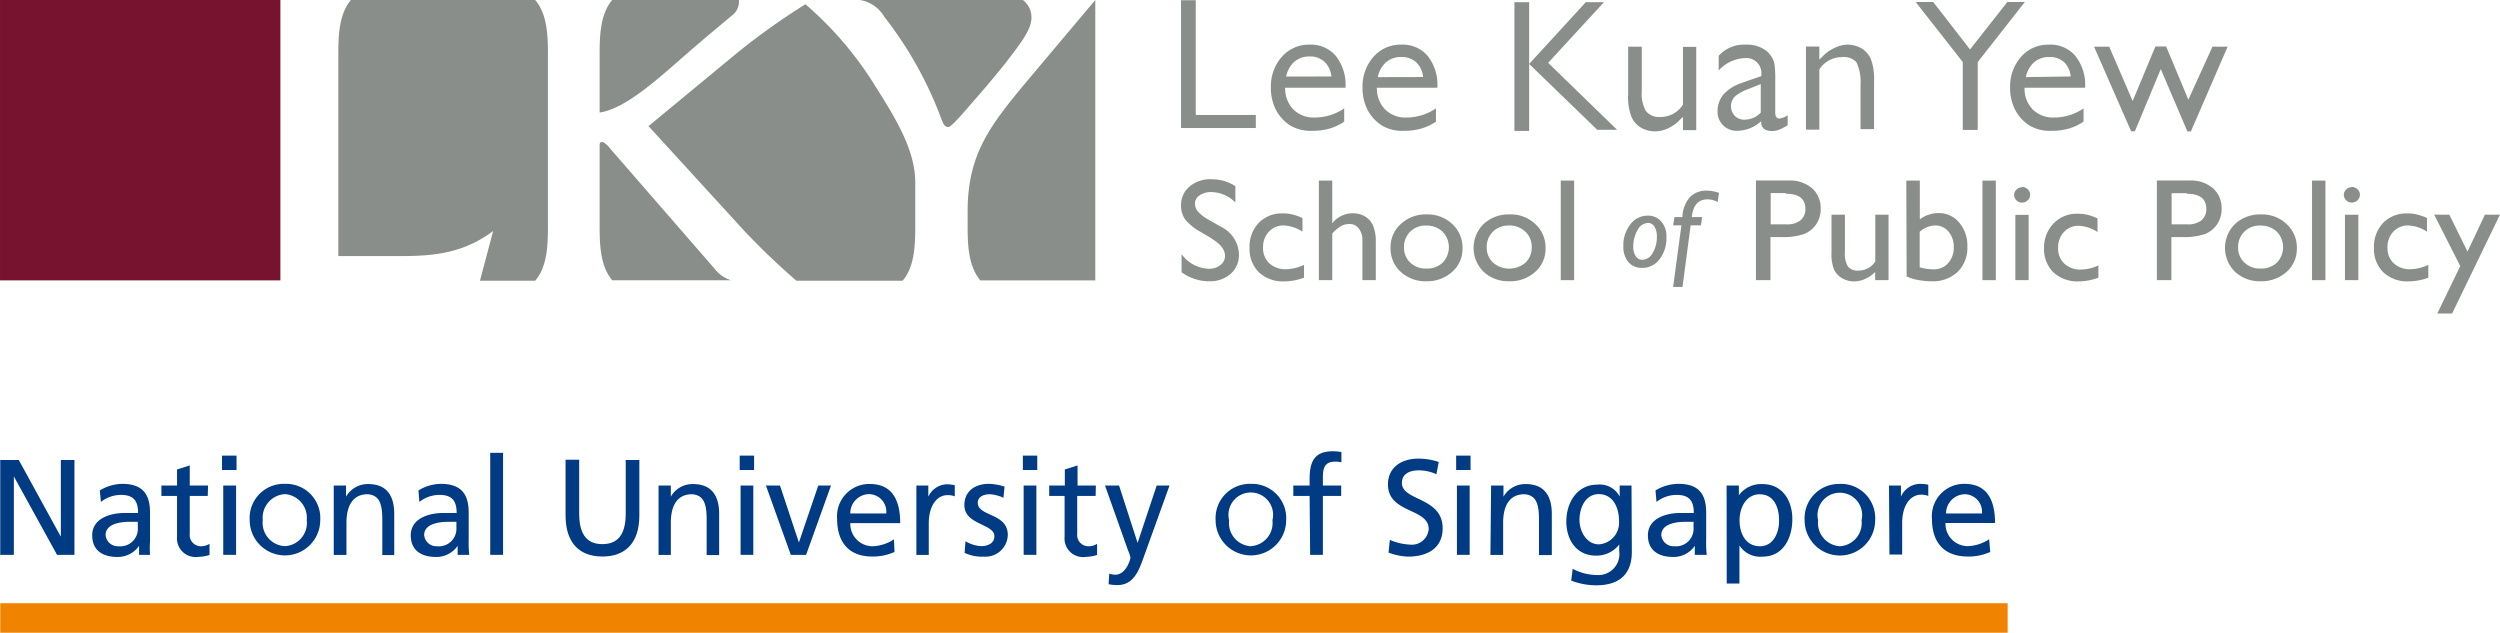 <svg xmlns="http://www.w3.org/2000/svg" width="79.02mm" height="20mm" viewBox="0 0 223.98 56.69"><defs><style>.cls-1{fill:#003b83;}.cls-2,.cls-3{fill:#8a8e8b;}.cls-2{fill-rule:evenodd;}.cls-4{fill:#77132e;}.cls-5{fill:#f08300;}</style></defs><title>supponsor_lky</title><g id="レイヤー_2" data-name="レイヤー 2"><g id="Layer_1" data-name="Layer 1"><polygon class="cls-1" points="0.02 41.21 1.68 41.21 5.43 48.05 5.45 48.05 5.45 41.21 6.67 41.21 6.67 49.71 5.11 49.71 1.26 42.72 1.24 42.72 1.24 49.71 0.02 49.71 0.02 41.21"/><path class="cls-1" d="M8.94,43.94a4,4,0,0,1,2-.59c1.78,0,2.5.87,2.5,2.57v2.57a9.07,9.07,0,0,0,0,1.22H12.46v-.81h0a2.31,2.31,0,0,1-1.93,1c-1.34,0-2.27-.59-2.27-1.94,0-1.56,1.7-2,2.89-2,.45,0,.77,0,1.22,0,0-1.07-.39-1.62-1.53-1.62a2.91,2.91,0,0,0-1.8.63Zm3.4,2.81-.73,0c-.62,0-2.15.1-2.15,1.19a1.1,1.1,0,0,0,1.16,1,1.57,1.57,0,0,0,1.73-1.63Z"/><path class="cls-1" d="M18.61,44.43H17v3.4a1,1,0,0,0,1,1.11,1.41,1.41,0,0,0,.77-.22v1a3.52,3.52,0,0,1-1,.17,1.67,1.67,0,0,1-1.91-1.81V44.43h-1.4V43.5h1.4V42.06L17,41.7v1.8h1.64Z"/><path class="cls-1" d="M21.19,42.11h-1.3V40.82h1.3ZM20,43.5h1.15v6.21H20Z"/><path class="cls-1" d="M25.54,43.35a3.06,3.06,0,0,1,3.15,3.25,3.16,3.16,0,1,1-6.32,0,3.06,3.06,0,0,1,3.17-3.25m0,5.58a2.08,2.08,0,0,0,1.94-2.33,2.12,2.12,0,0,0-1.94-2.33,2.12,2.12,0,0,0-2,2.33,2.09,2.09,0,0,0,2,2.33"/><path class="cls-1" d="M29.9,43.5H31v1h0a2.24,2.24,0,0,1,2-1.13c1.61,0,2.32,1,2.32,2.67v3.69H34.25V46.5c0-1.45-.32-2.15-1.31-2.22-1.31,0-1.9,1-1.9,2.56v2.88H29.9Z"/><path class="cls-1" d="M37.49,43.94a3.92,3.92,0,0,1,2-.59c1.78,0,2.5.87,2.5,2.57v2.57a8.81,8.81,0,0,0,.05,1.22H41v-.81h0a2.3,2.3,0,0,1-1.92,1c-1.34,0-2.28-.59-2.28-1.94,0-1.56,1.71-2,2.89-2,.45,0,.77,0,1.22,0,0-1.07-.39-1.62-1.53-1.62a2.92,2.92,0,0,0-1.81.63Zm3.4,2.81-.73,0c-.62,0-2.16.1-2.16,1.19a1.1,1.1,0,0,0,1.16,1,1.57,1.57,0,0,0,1.73-1.63Z"/><rect class="cls-1" x="43.92" y="40.57" width="1.15" height="9.14"/><path class="cls-1" d="M57.28,46.19c0,2.39-1.2,3.67-3.31,3.67s-3.3-1.28-3.3-3.67v-5h1.22V46c0,1.63.51,2.75,2.08,2.75s2.09-1.12,2.09-2.75V41.21h1.22Z"/><path class="cls-1" d="M59,43.5h1.1v1h0a2.23,2.23,0,0,1,2-1.13c1.61,0,2.33,1,2.33,2.67v3.69H63.31V46.5c0-1.45-.31-2.15-1.32-2.22-1.3,0-1.89,1-1.89,2.56v2.88H59Z"/><path class="cls-1" d="M67.56,42.11H66.27V40.82h1.29ZM66.35,43.5h1.14v6.21H66.35Z"/><polygon class="cls-1" points="72.22 49.71 70.85 49.71 68.62 43.5 69.88 43.5 71.56 48.56 71.59 48.56 73.31 43.5 74.45 43.5 72.22 49.71"/><path class="cls-1" d="M80.14,49.45a4.65,4.65,0,0,1-2,.41C76,49.86,75,48.52,75,46.5a2.89,2.89,0,0,1,2.91-3.14c2.07,0,2.74,1.51,2.74,3.51H76.18a2,2,0,0,0,2,2.07,3.67,3.67,0,0,0,1.91-.62ZM79.4,46a1.57,1.57,0,0,0-1.55-1.73A1.71,1.71,0,0,0,76.18,46Z"/><path class="cls-1" d="M82.1,43.5h1.07v1h0a1.9,1.9,0,0,1,1.62-1.11,3.35,3.35,0,0,1,.75.08v1a1.67,1.67,0,0,0-.64-.11c-1,0-1.69,1-1.69,2.53v2.83H82.1Z"/><path class="cls-1" d="M86.5,48.49a3,3,0,0,0,1.42.44c.52,0,1.17-.22,1.17-.89,0-1.13-2.69-1-2.69-2.78,0-1.29,1-1.91,2.19-1.91A4.81,4.81,0,0,1,90,43.6l-.1,1a3.31,3.31,0,0,0-1.21-.32c-.58,0-1.09.24-1.09.76,0,1.26,2.69.9,2.69,2.89a2,2,0,0,1-2.16,1.94,3.57,3.57,0,0,1-1.71-.34Z"/><path class="cls-1" d="M92.93,42.11H91.64V40.82h1.29ZM91.71,43.5h1.14v6.21H91.71Z"/><path class="cls-1" d="M98.16,44.43H96.51v3.4a1,1,0,0,0,1,1.11,1.39,1.39,0,0,0,.78-.22v1a3.47,3.47,0,0,1-1,.17,1.66,1.66,0,0,1-1.91-1.81V44.43H94V43.5h1.4V42.06l1.14-.36v1.8h1.64Z"/><path class="cls-1" d="M99.38,51.39a1.63,1.63,0,0,0,.53.1c1,0,1.37-1.41,1.37-1.53a3.29,3.29,0,0,0-.22-.66L99,43.5h1.26l1.66,5.14h0l1.71-5.14h1.15l-2.29,6.35c-.43,1.19-.88,2.57-2.39,2.57a3.78,3.78,0,0,1-.78-.08Z"/><path class="cls-1" d="M112.07,43.35a3.07,3.07,0,0,1,3.16,3.25,3.16,3.16,0,1,1-6.32,0,3.07,3.07,0,0,1,3.17-3.25m0,5.58A2.08,2.08,0,0,0,114,46.61a2,2,0,1,0-3.88,0,2.08,2.08,0,0,0,1.95,2.33"/><path class="cls-1" d="M117.33,44.43h-1.46V43.5h1.46v-.57c0-1.52.39-2.5,2.08-2.5a4.6,4.6,0,0,1,.77.07l0,.93a1.77,1.77,0,0,0-.55-.07c-1,0-1.11.63-1.11,1.47v.67h1.64v.93h-1.64v5.28h-1.14Z"/><path class="cls-1" d="M128.69,42.49a3.71,3.71,0,0,0-1.6-.35c-.68,0-1.49.24-1.49,1.13,0,1.63,3.65,1.25,3.65,4.06,0,1.81-1.4,2.54-3.11,2.54a5.66,5.66,0,0,1-1.74-.36l.12-1.14a5.12,5.12,0,0,0,1.77.42A1.52,1.52,0,0,0,128,47.4c0-1.9-3.65-1.38-3.65-4,0-1.51,1.19-2.31,2.73-2.31a5.78,5.78,0,0,1,1.82.3Z"/><path class="cls-1" d="M131.75,42.11h-1.29V40.82h1.29Zm-1.22,1.39h1.14v6.21h-1.14Z"/><path class="cls-1" d="M133.59,43.5h1.11v1h0a2.23,2.23,0,0,1,2-1.13c1.61,0,2.33,1,2.33,2.67v3.69h-1.15V46.5c0-1.45-.31-2.15-1.31-2.22-1.31,0-1.9,1-1.9,2.56v2.88h-1.14Z"/><path class="cls-1" d="M146.2,49.44c0,1.89-1,3-3.2,3a6.34,6.34,0,0,1-2.23-.42l.13-1.06a4.74,4.74,0,0,0,2.24.56,1.88,1.88,0,0,0,1.93-2.13v-.61h0a2.56,2.56,0,0,1-2.08,1c-1.78,0-2.66-1.45-2.66-3.06s.9-3.3,2.78-3.3a2,2,0,0,1,2,1.07h0V43.5h1.06Zm-1.15-2.77c0-1.29-.6-2.4-1.81-2.4s-1.73,1.25-1.73,2.31.66,2.19,1.73,2.19a1.94,1.94,0,0,0,1.81-2.11"/><path class="cls-1" d="M148.32,43.94a4,4,0,0,1,2.05-.59c1.78,0,2.49.87,2.49,2.57v2.57a8.75,8.75,0,0,0,.05,1.22h-1.07v-.81h0a2.29,2.29,0,0,1-1.92,1c-1.34,0-2.28-.59-2.28-1.94,0-1.56,1.71-2,2.89-2,.45,0,.77,0,1.22,0,0-1.07-.39-1.62-1.53-1.62a2.9,2.9,0,0,0-1.81.63Zm3.41,2.81-.74,0c-.61,0-2.15.1-2.15,1.19a1.1,1.1,0,0,0,1.16,1,1.57,1.57,0,0,0,1.73-1.63Z"/><path class="cls-1" d="M154.69,43.5h1.1v.87h0a2.49,2.49,0,0,1,2.11-1c1.8,0,2.68,1.48,2.68,3.14s-.79,3.36-2.67,3.36a2.22,2.22,0,0,1-2.07-1h0v3.41h-1.14Zm3,.78c-1.24,0-1.84,1.18-1.84,2.34s.54,2.32,1.83,2.32,1.74-1.38,1.71-2.35c0-1.12-.46-2.3-1.7-2.3"/><path class="cls-1" d="M164.88,43.35A3.07,3.07,0,0,1,168,46.61a3.16,3.16,0,1,1-6.32,0,3.07,3.07,0,0,1,3.16-3.25m0,5.58a2.08,2.08,0,0,0,1.94-2.33,2,2,0,1,0-3.89,0,2.09,2.09,0,0,0,1.95,2.33"/><path class="cls-1" d="M169.24,43.5h1.07v1h0A1.89,1.89,0,0,1,172,43.35a3.37,3.37,0,0,1,.76.08v1a1.7,1.7,0,0,0-.64-.11c-1,0-1.7,1-1.7,2.53v2.83h-1.14Z"/><path class="cls-1" d="M178.31,49.45a4.65,4.65,0,0,1-2,.41c-2.21,0-3.22-1.34-3.22-3.36A2.89,2.89,0,0,1,176,43.35c2.07,0,2.74,1.51,2.74,3.51h-4.44a2,2,0,0,0,2,2.07,3.66,3.66,0,0,0,1.91-.62ZM177.57,46A1.57,1.57,0,0,0,176,44.28,1.72,1.72,0,0,0,174.35,46Z"/><polygon class="cls-2" points="199.58 4.18 196.29 11.77 195.97 11.77 193.59 6.19 191.27 11.76 190.93 11.76 187.61 4.18 188.97 4.18 191.07 9.05 193.11 4.16 194.07 4.16 196.06 8.93 198.22 4.18 199.58 4.18"/><path class="cls-2" d="M137,5.73,142.07.2h1.63l-5,5.43,6.18,6H143.1Zm0,0v6h-1.32V.2H137Z"/><path class="cls-2" d="M150.54,10.7a3.47,3.47,0,0,1-1.08.79,2.74,2.74,0,0,1-1.19.28,2.53,2.53,0,0,1-1.28-.35,2.16,2.16,0,0,1-.82-.94,4.88,4.88,0,0,1-.3-2V4.18h1.22v4a3.19,3.19,0,0,0,.37,1.77,1.53,1.53,0,0,0,1.32.53,2.36,2.36,0,0,0,2-1.11l0-5.17h1.19v7.46h-1.19V10.47Z"/><path class="cls-2" d="M115.14,8a2.67,2.67,0,0,0,.78,1.85,2.58,2.58,0,0,0,1.85.68,4.7,4.7,0,0,0,2.66-.82v1.19a4.92,4.92,0,0,1-1.31.62,5.66,5.66,0,0,1-1.58.2,3.54,3.54,0,0,1-2-.51,3.78,3.78,0,0,1-1.23-1.37,4.35,4.35,0,0,1-.45-2,4,4,0,0,1,1-2.77A3.2,3.2,0,0,1,117.32,4a2.92,2.92,0,0,1,2.35,1,4.16,4.16,0,0,1,.88,2.79v.07h-5.42Zm4.14-1.15a2.11,2.11,0,0,0-.56-1.26,1.85,1.85,0,0,0-1.39-.53,2,2,0,0,0-1.43.53,2.44,2.44,0,0,0-.67,1.27Z"/><path class="cls-2" d="M123.36,8a2.67,2.67,0,0,0,.78,1.85,2.59,2.59,0,0,0,1.85.68,4.7,4.7,0,0,0,2.66-.82v1.19a4.86,4.86,0,0,1-1.32.62,5.66,5.66,0,0,1-1.58.2,3.51,3.51,0,0,1-2-.51,3.74,3.74,0,0,1-1.23-1.37,4.35,4.35,0,0,1-.45-2,4,4,0,0,1,1-2.77A3.21,3.21,0,0,1,125.55,4a2.93,2.93,0,0,1,2.35,1,4.16,4.16,0,0,1,.88,2.79v.07h-5.43ZM127.5,6.9a2.15,2.15,0,0,0-.56-1.26,1.86,1.86,0,0,0-1.39-.53,2,2,0,0,0-1.44.53,2.45,2.45,0,0,0-.67,1.27Z"/><polygon class="cls-2" points="107.13 10.3 112.51 10.3 112.51 11.47 105.81 11.47 105.81 0.02 107.13 0.02 107.13 10.3"/><path class="cls-2" d="M163.24,5.11a3.41,3.41,0,0,1,1.07-.79A2.73,2.73,0,0,1,165.5,4a2.52,2.52,0,0,1,1.29.34,2.14,2.14,0,0,1,.82.94,5,5,0,0,1,.29,2v4.29h-1.21v-4a4.15,4.15,0,0,0-.37-2A1.55,1.55,0,0,0,165,5.12a2.36,2.36,0,0,0-2,1.11l0,5.39h-1.2V4.17H163V5.34Z"/><path class="cls-2" d="M181.38,8a2.67,2.67,0,0,0,.78,1.85,2.59,2.59,0,0,0,1.85.68,4.7,4.7,0,0,0,2.66-.82v1.19a4.89,4.89,0,0,1-1.32.62,5.6,5.6,0,0,1-1.58.2,3.53,3.53,0,0,1-2-.51,3.73,3.73,0,0,1-1.23-1.37,4.31,4.31,0,0,1-.45-2,4,4,0,0,1,1-2.77A3.21,3.21,0,0,1,183.57,4a2.93,2.93,0,0,1,2.36,1,4.16,4.16,0,0,1,.88,2.79v.07h-5.43Zm4.14-1.15A2.13,2.13,0,0,0,185,5.64a1.85,1.85,0,0,0-1.39-.53,2,2,0,0,0-1.44.53,2.46,2.46,0,0,0-.67,1.27Z"/><polygon class="cls-2" points="177.19 5.56 177.19 11.64 175.85 11.64 175.85 5.56 171.63 0.18 173.2 0.18 176.5 4.43 179.84 0.18 181.41 0.18 177.19 5.56"/><path class="cls-2" d="M156.58,8a3.69,3.69,0,0,0-1.15.65,1.26,1.26,0,0,0,0,1.74,1.2,1.2,0,0,0,.88.33,2,2,0,0,0,1.44-.63l0-2.56Zm2.84,2.62a1.56,1.56,0,0,0,.74-.3v.9a5.39,5.39,0,0,1-.76.4,1.63,1.63,0,0,1-.61.12c-.61,0-.94-.23-1-.68l0-.19-.16.12a3.19,3.19,0,0,1-2,.73,1.71,1.71,0,0,1-1.25-.49,1.69,1.69,0,0,1-.5-1.25,2.35,2.35,0,0,1,.48-1.46,3.63,3.63,0,0,1,1.44-1c.44-.17,2-.7,2-.7V6.72a1.35,1.35,0,0,0-1.51-1.51,3.3,3.3,0,0,0-2.31,1.11V5a3.05,3.05,0,0,1,2.43-1,2.82,2.82,0,0,1,1.92.62,1.93,1.93,0,0,1,.42.53,1.76,1.76,0,0,1,.24.66,9.45,9.45,0,0,1,.06,1.3v3c0,.28.11.52.39.52"/><path class="cls-2" d="M108.55,21.36l-1-.59a4.67,4.67,0,0,1-1.35-1.09,2.06,2.06,0,0,1-.39-1.25,2.17,2.17,0,0,1,.75-1.71,2.89,2.89,0,0,1,2-.66,3.84,3.84,0,0,1,2.12.62v1.46a3.08,3.08,0,0,0-2.14-.93,1.76,1.76,0,0,0-1.06.29.87.87,0,0,0-.42.75,1.12,1.12,0,0,0,.31.75,3.73,3.73,0,0,0,1,.73l1,.58A2.83,2.83,0,0,1,111,22.79a2.23,2.23,0,0,1-.74,1.74,2.76,2.76,0,0,1-1.92.67,4.18,4.18,0,0,1-2.48-.81V22.77a3.13,3.13,0,0,0,2.47,1.31,1.55,1.55,0,0,0,1-.33,1,1,0,0,0,.42-.84c0-.54-.41-1.06-1.21-1.54"/><path class="cls-2" d="M116.83,23.73v1.15a5.2,5.2,0,0,1-1.77.33,3.16,3.16,0,0,1-2.27-.81,2.93,2.93,0,0,1-.84-2.19,3.07,3.07,0,0,1,.82-2.24,2.87,2.87,0,0,1,2.16-.85,3.47,3.47,0,0,1,.84.09,5.3,5.3,0,0,1,.92.32v1.23a3.25,3.25,0,0,0-1.68-.56,1.75,1.75,0,0,0-1.33.56,2,2,0,0,0-.52,1.41,1.85,1.85,0,0,0,.56,1.42,2.11,2.11,0,0,0,1.52.53,4,4,0,0,0,1.59-.39"/><path class="cls-2" d="M118.16,16.18h1.2V20a2.32,2.32,0,0,1,1.86-.89,2.1,2.1,0,0,1,1.09.29,1.82,1.82,0,0,1,.71.82,3.83,3.83,0,0,1,.24,1.54V25.1h-1.2V21.47a1.57,1.57,0,0,0-.33-1,1,1,0,0,0-.85-.4,1.48,1.48,0,0,0-.75.2,3.32,3.32,0,0,0-.77.65V25.1h-1.2Z"/><path class="cls-2" d="M127.82,19.21a3.2,3.2,0,0,1,2.3.87,2.85,2.85,0,0,1,.91,2.17,2.73,2.73,0,0,1-.93,2.11,3.35,3.35,0,0,1-2.33.84,3.24,3.24,0,0,1-2.28-.85,2.82,2.82,0,0,1-.91-2.14,2.79,2.79,0,0,1,.92-2.14,3.26,3.26,0,0,1,2.32-.86m-.06,1a1.92,1.92,0,0,0-1.42.55,1.89,1.89,0,0,0-.55,1.4,1.81,1.81,0,0,0,.56,1.37,2,2,0,0,0,1.46.53,2,2,0,0,0,1.44-.53,2,2,0,0,0,0-2.77,2.07,2.07,0,0,0-1.48-.55"/><path class="cls-2" d="M135.26,19.21a3.17,3.17,0,0,1,2.3.87,2.84,2.84,0,0,1,.91,2.17,2.73,2.73,0,0,1-.93,2.11,3.35,3.35,0,0,1-2.34.84,3.24,3.24,0,0,1-2.28-.85,3,3,0,0,1,0-4.28,3.26,3.26,0,0,1,2.32-.86m-.07,1a1.92,1.92,0,0,0-1.42.55,1.9,1.9,0,0,0-.55,1.4,1.8,1.8,0,0,0,.57,1.37,2.23,2.23,0,0,0,2.9,0,1.84,1.84,0,0,0,.56-1.39,1.82,1.82,0,0,0-.58-1.39,2.08,2.08,0,0,0-1.48-.55"/><rect class="cls-3" x="139.83" y="16.18" width="1.2" height="8.92"/><path class="cls-2" d="M147.61,19.32a1.54,1.54,0,0,1,1.22.52,2,2,0,0,1,.47,1.39,3.08,3.08,0,0,1-.62,2,1.89,1.89,0,0,1-1.53.77,1.57,1.57,0,0,1-1.26-.52,2.14,2.14,0,0,1-.45-1.45,3,3,0,0,1,.63-1.93,1.9,1.9,0,0,1,1.55-.78m0,.66a1.09,1.09,0,0,0-.91.64,2.86,2.86,0,0,0-.38,1.5,1.42,1.42,0,0,0,.23.84.68.68,0,0,0,.57.32,1.09,1.09,0,0,0,.92-.59,2.69,2.69,0,0,0,.39-1.5,1.57,1.57,0,0,0-.22-.89.67.67,0,0,0-.59-.33"/><path class="cls-2" d="M152.5,19.45l-.11.74h-.92l-.73,5.52h-.84l.74-5.52h-.74l.12-.74h.71a2.83,2.83,0,0,1,.65-1.76,2,2,0,0,1,1.53-.61,3.41,3.41,0,0,1,1.1.2l-.12.82a1.91,1.91,0,0,0-.89-.24c-.85,0-1.32.53-1.43,1.59Z"/><path class="cls-2" d="M157.32,25.1V16.17h2.92a3.07,3.07,0,0,1,2.1.69,2.35,2.35,0,0,1,.78,1.85,2.4,2.4,0,0,1-.4,1.38,2.34,2.34,0,0,1-1.1.88,5.79,5.79,0,0,1-2,.27h-1V25.1ZM160,17.3h-1.36V20.1h1.44a1.88,1.88,0,0,0,1.24-.37,1.3,1.3,0,0,0,.43-1q0-1.38-1.75-1.37"/><path class="cls-2" d="M168,25.1v-.74a2.69,2.69,0,0,1-.88.62,2.24,2.24,0,0,1-1,.23,2.1,2.1,0,0,1-1.06-.27,1.89,1.89,0,0,1-.73-.75,3.73,3.73,0,0,1-.24-1.58V19.23h1.2v3.35a2.26,2.26,0,0,0,.27,1.3,1.15,1.15,0,0,0,1,.36,1.77,1.77,0,0,0,1.45-.81v-4.2h1.19V25.1Z"/><path class="cls-2" d="M170.79,16.18H172v3.47a2.82,2.82,0,0,1,1.65-.56,2.37,2.37,0,0,1,1.88.85,3.17,3.17,0,0,1,.73,2.16,3,3,0,0,1-.87,2.26,3.23,3.23,0,0,1-2.33.84,6.78,6.78,0,0,1-1.24-.12,4.17,4.17,0,0,1-1-.31Zm1.2,4.58v3.19a4.58,4.58,0,0,0,1.25.18,1.66,1.66,0,0,0,1.29-.55,2,2,0,0,0,.51-1.41,2.07,2.07,0,0,0-.47-1.42,1.52,1.52,0,0,0-1.22-.55,2.14,2.14,0,0,0-1.36.57"/><rect class="cls-3" x="177.61" y="16.18" width="1.2" height="8.92"/><path class="cls-2" d="M181.15,16.75a.7.7,0,0,1,.51.2.67.67,0,0,1,0,1,.7.7,0,0,1-.51.2.68.68,0,0,1-.49-.2.67.67,0,0,1-.21-.48.65.65,0,0,1,.21-.48.68.68,0,0,1,.49-.21m-.59,2.47h1.19V25.1h-1.19Z"/><path class="cls-2" d="M188,23.73v1.15a5.16,5.16,0,0,1-1.76.33,3.16,3.16,0,0,1-2.27-.81,2.93,2.93,0,0,1-.84-2.19A3.1,3.1,0,0,1,184,20a2.88,2.88,0,0,1,2.16-.85,3.5,3.5,0,0,1,.84.09,5.3,5.3,0,0,1,.92.32v1.23a3.26,3.26,0,0,0-1.68-.56,1.75,1.75,0,0,0-1.33.56,2,2,0,0,0-.52,1.41,1.85,1.85,0,0,0,.56,1.42,2.11,2.11,0,0,0,1.52.53,4,4,0,0,0,1.58-.39"/><path class="cls-2" d="M193.24,25.1V16.17h2.91a3.07,3.07,0,0,1,2.11.69,2.35,2.35,0,0,1,.78,1.85,2.44,2.44,0,0,1-.4,1.38,2.32,2.32,0,0,1-1.1.88,5.8,5.8,0,0,1-2,.27h-1V25.1Zm2.68-7.79h-1.36V20.1H196a1.86,1.86,0,0,0,1.24-.37,1.29,1.29,0,0,0,.43-1c0-.92-.59-1.37-1.75-1.37"/><path class="cls-2" d="M202.57,19.21a3.18,3.18,0,0,1,2.3.87,2.84,2.84,0,0,1,.91,2.17,2.75,2.75,0,0,1-.92,2.11,3.37,3.37,0,0,1-2.34.84,3.25,3.25,0,0,1-2.28-.85,3,3,0,0,1,0-4.28,3.28,3.28,0,0,1,2.32-.86m-.07,1a1.92,1.92,0,0,0-1.42.55,1.9,1.9,0,0,0-.55,1.4,1.79,1.79,0,0,0,.57,1.37,2,2,0,0,0,1.46.53,2,2,0,0,0,1.44-.53,2,2,0,0,0,0-2.77,2.08,2.08,0,0,0-1.48-.55"/><rect class="cls-3" x="207.14" y="16.18" width="1.2" height="8.92"/><path class="cls-2" d="M210.69,16.75a.7.7,0,0,1,.51.2.66.66,0,0,1,0,1,.7.7,0,0,1-.51.2.71.71,0,0,1-.7-.69.64.64,0,0,1,.21-.48.66.66,0,0,1,.48-.21m-.59,2.47h1.2V25.1h-1.2Z"/><path class="cls-2" d="M217.56,23.73v1.15a5.19,5.19,0,0,1-1.76.33,3.15,3.15,0,0,1-2.27-.81,2.92,2.92,0,0,1-.84-2.19,3.1,3.1,0,0,1,.82-2.24,2.89,2.89,0,0,1,2.17-.85,3.43,3.43,0,0,1,.84.09,5.4,5.4,0,0,1,.92.32v1.23a3.27,3.27,0,0,0-1.69-.56,1.75,1.75,0,0,0-1.33.56,2,2,0,0,0-.52,1.41,1.84,1.84,0,0,0,.56,1.42,2.09,2.09,0,0,0,1.52.53,4,4,0,0,0,1.58-.39"/><polygon class="cls-2" points="222.63 19.23 223.98 19.23 219.69 28.09 218.36 28.09 220.42 23.84 218.08 19.23 219.44 19.23 221.07 22.54 222.63 19.23"/><rect class="cls-4" width="25.12" height="25.12"/><path class="cls-2" d="M72.16.38a31.38,31.38,0,0,1,6.28,7.37C80.51,11,82,13.62,82,16.38V20c0,1.77,0,3.82-1.13,5.15H71.35a62.47,62.47,0,0,1-4.69-4.49L58.1,11.3l8-6.61A61.27,61.27,0,0,1,72.16.38M65.49,25.11H54.85c-1.13-1.34-1.13-3.38-1.13-5.15V13.07c0-.16,0-.35.21-.35s.56.35.77.63L64,24.05a2.94,2.94,0,0,0,1.51,1.06M31.44,0H47.95c1.14,1.34,1.14,3.38,1.14,5.15V20c0,1.77,0,3.82-1.14,5.15H43l1.18-4.45c-2.58,1.93-5.2,2.24-8.09,2.24H30.31V5.15c0-1.77,0-3.81,1.13-5.15M76.07,0H91.64a1.94,1.94,0,0,1,.77,1.57c0,1.18-1.14,2.5-2.32,4.08,0,0-1.61,2-2.83,3.36-.64.74-2,2.37-2.29,2.37s-.44-.18-.65-.77a34,34,0,0,0-5.1-9.11A3.08,3.08,0,0,0,76.07,0M98.13,0V25.12H87.83c-1.14-1.35-1.14-3.39-1.14-5.15v-1c0-5.2,2-7.74,5.57-12ZM54.85,0H66.2a1.56,1.56,0,0,1-.69,1.44c-.78.67-1.91,1.58-3.7,3.13-2.62,2.27-5.67,5.16-8.09,5.51V5.15c0-1.77,0-3.82,1.13-5.15"/><rect class="cls-5" x="0.02" y="54.04" width="179.85" height="2.65"/></g></g></svg>